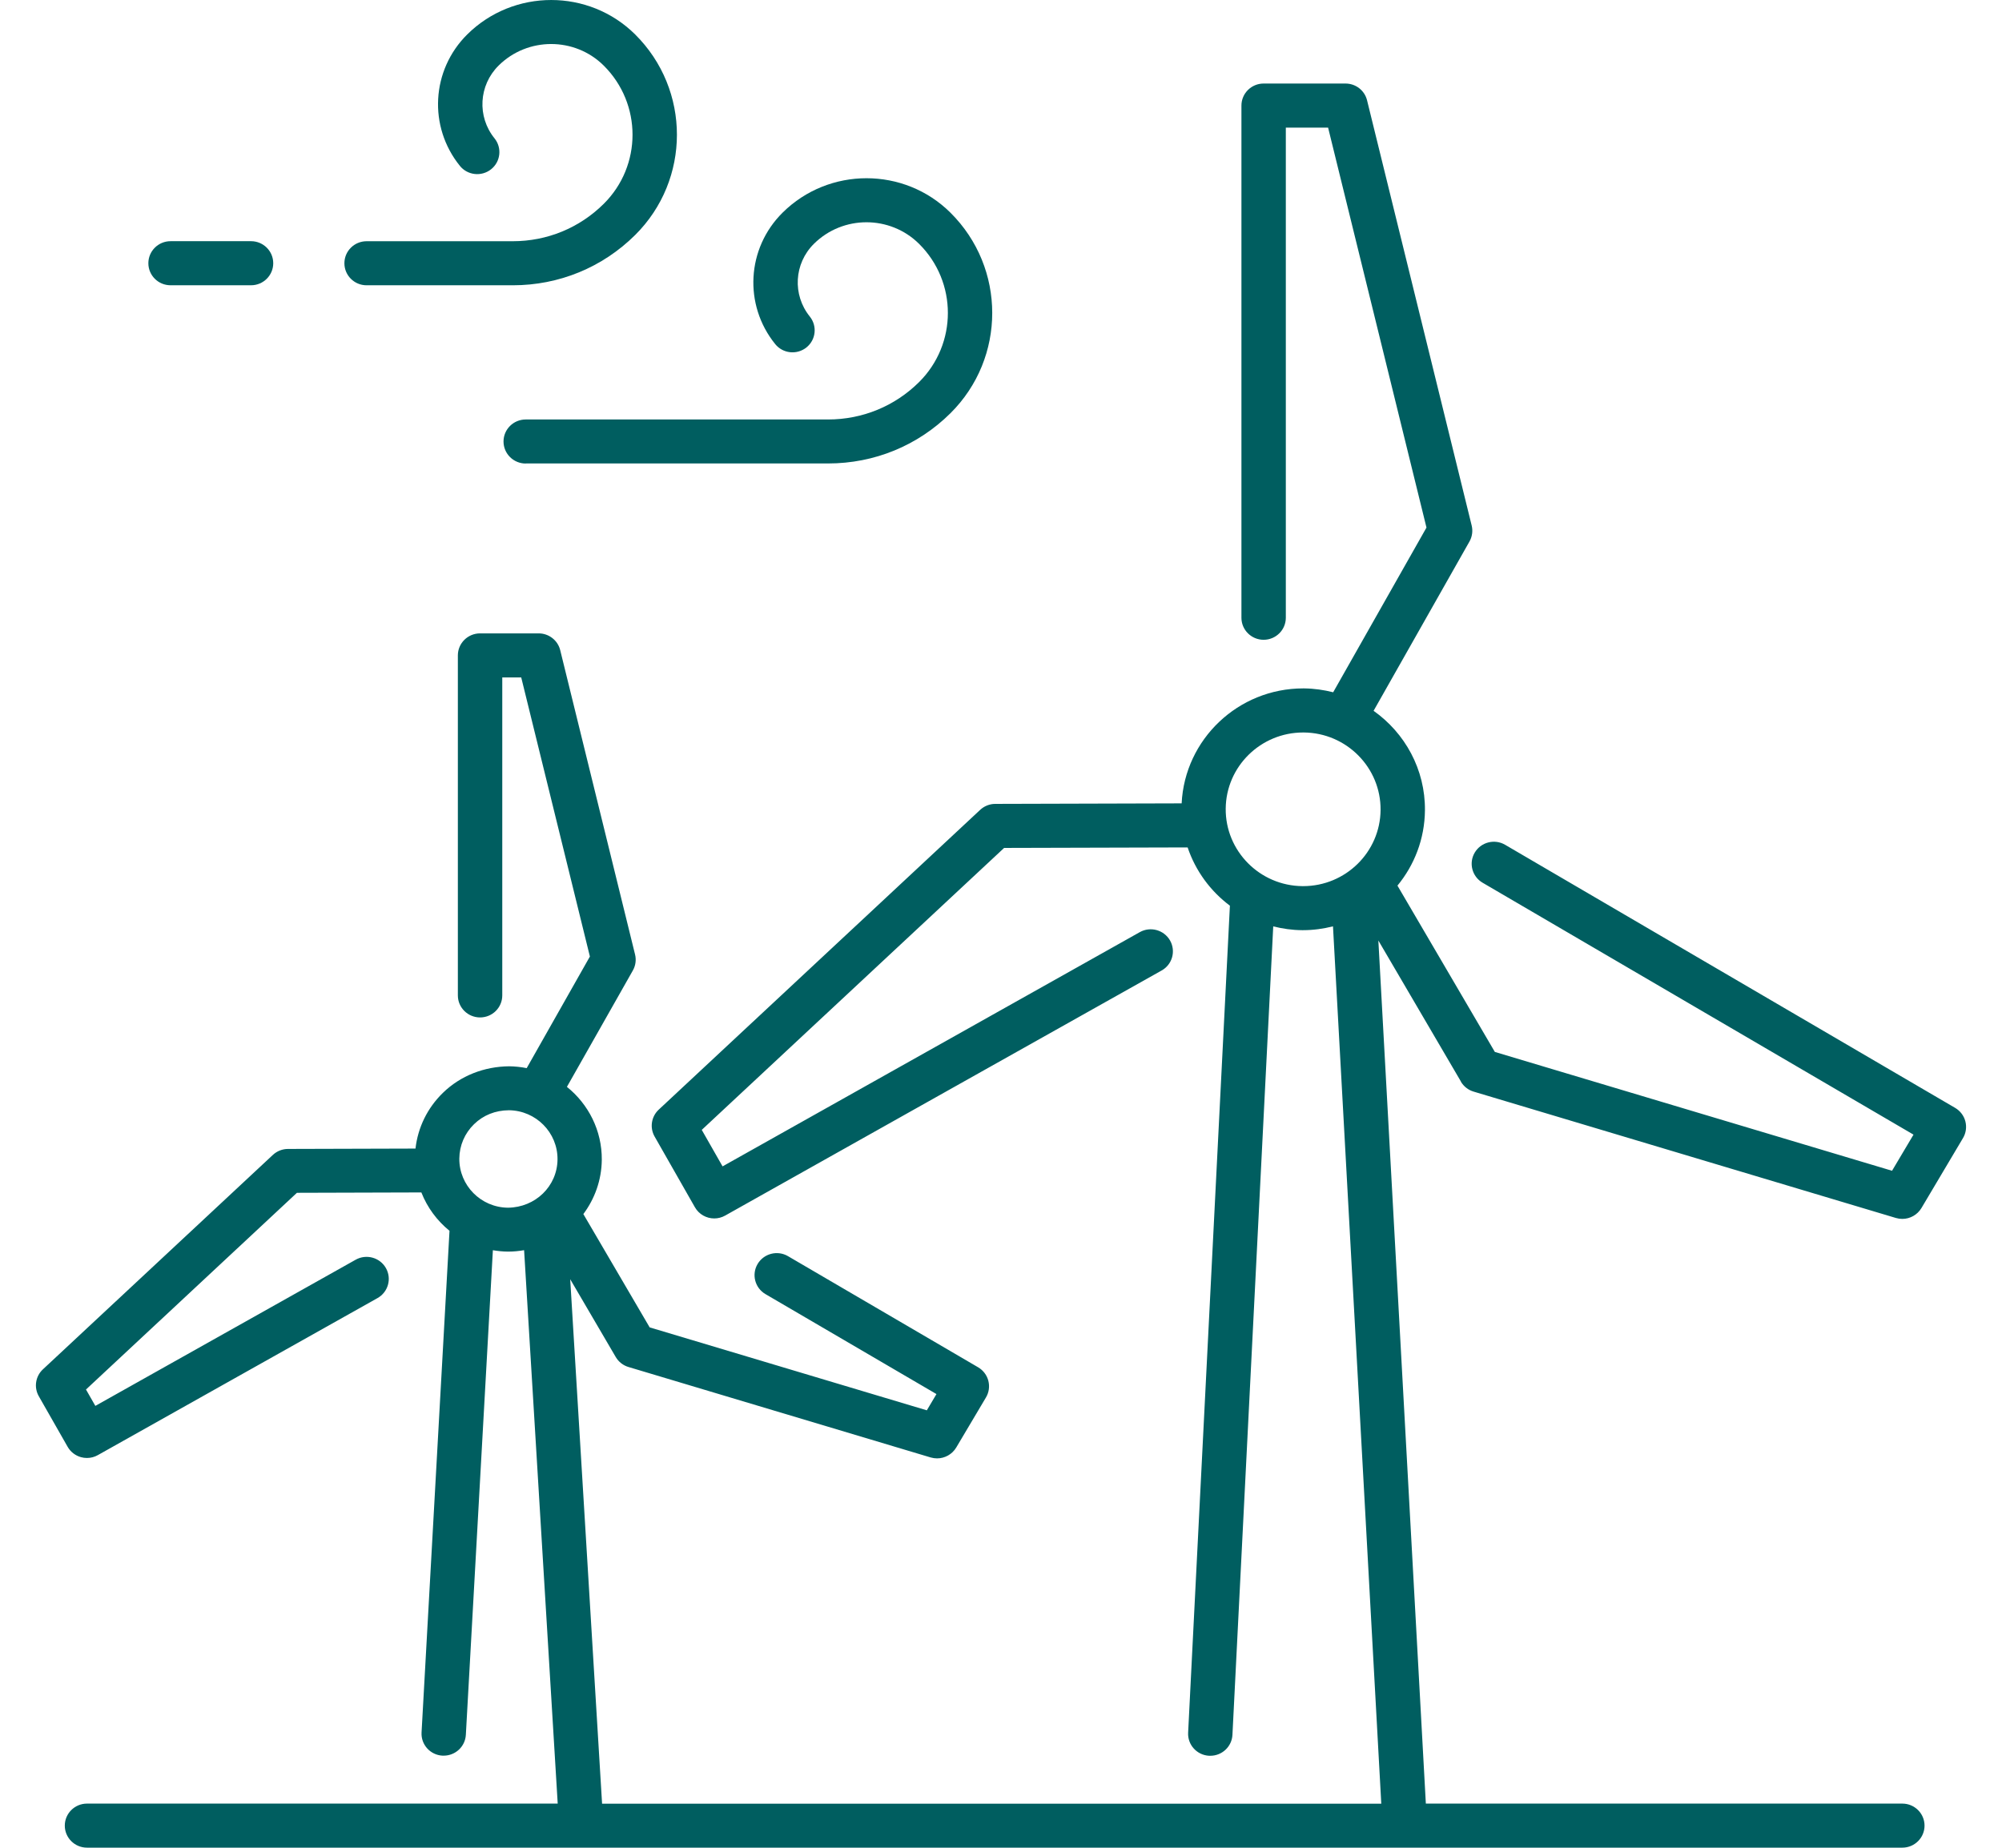 <svg width="104" height="96" viewBox="0 0 104 96" fill="none" xmlns="http://www.w3.org/2000/svg">
<g clip-path="url(#clip0_297_216)">
<path d="M75.889 56.196C76.036 56.446 76.273 56.633 76.553 56.715L98.489 63.28C98.599 63.312 98.71 63.328 98.821 63.328C99.22 63.328 99.602 63.12 99.815 62.765L101.974 59.128C102.13 58.867 102.173 58.555 102.097 58.26C102.021 57.967 101.829 57.714 101.566 57.56L78.188 43.891C77.64 43.57 76.933 43.752 76.61 44.296C76.287 44.84 76.47 45.542 77.018 45.862L99.403 58.95L98.288 60.827L77.654 54.653L72.595 46.012C73.475 44.944 74.009 43.585 74.023 42.101C74.042 39.971 72.982 38.08 71.355 36.93L76.335 28.136C76.478 27.884 76.52 27.585 76.451 27.304L71.016 5.212C70.89 4.699 70.429 4.34 69.896 4.34H65.643C65.006 4.34 64.49 4.853 64.49 5.485V32.096C64.49 32.727 65.006 33.24 65.643 33.24C66.279 33.24 66.796 32.727 66.796 32.096V6.63H68.992L74.103 27.41L69.256 35.967C68.774 35.845 68.271 35.772 67.75 35.766H67.695C64.317 35.766 61.547 38.413 61.384 41.739L51.702 41.766C51.41 41.766 51.13 41.878 50.917 42.077L34.22 57.651C33.833 58.011 33.744 58.59 34.005 59.048L36.099 62.722C36.31 63.094 36.701 63.304 37.104 63.304C37.296 63.304 37.491 63.256 37.669 63.156L60.345 50.422C60.9 50.112 61.094 49.413 60.781 48.862C60.466 48.312 59.762 48.119 59.209 48.43L37.536 60.599L36.455 58.703L52.162 44.054L61.695 44.028C62.105 45.245 62.878 46.297 63.891 47.055L61.721 90.021C61.688 90.653 62.179 91.19 62.814 91.221C62.833 91.221 62.852 91.221 62.873 91.221C63.483 91.221 63.992 90.745 64.023 90.134L66.142 48.13C66.621 48.25 67.121 48.324 67.636 48.327H67.692C68.229 48.327 68.748 48.253 69.246 48.128L71.755 93.712H31.277L29.621 66.462L31.986 70.503C32.133 70.754 32.37 70.941 32.65 71.023L48.347 75.722C48.458 75.754 48.569 75.77 48.679 75.77C49.079 75.77 49.461 75.562 49.674 75.207L51.219 72.604C51.375 72.343 51.418 72.031 51.342 71.737C51.266 71.444 51.074 71.191 50.811 71.037L40.935 65.264C40.387 64.943 39.68 65.125 39.357 65.669C39.033 66.213 39.217 66.915 39.765 67.236L48.647 72.429L48.147 73.273L33.749 68.964L30.304 63.077C30.893 62.288 31.251 61.315 31.262 60.258C31.274 58.73 30.563 57.361 29.45 56.468L32.875 50.422C33.018 50.17 33.06 49.871 32.99 49.59L29.102 33.779C28.976 33.268 28.512 32.907 27.982 32.907H24.939C24.302 32.907 23.785 33.42 23.785 34.052V51.716C23.785 52.348 24.302 52.861 24.939 52.861C25.575 52.861 26.092 52.35 26.092 51.716V35.197H27.077L30.644 49.696L27.361 55.495C27.067 55.437 26.763 55.403 26.451 55.399C25.163 55.411 23.93 55.88 23.006 56.781C22.201 57.565 21.709 58.578 21.584 59.674L14.96 59.693C14.668 59.693 14.388 59.805 14.174 60.004L2.23 71.143C1.842 71.504 1.754 72.082 2.015 72.54L3.514 75.169C3.665 75.434 3.916 75.627 4.209 75.708C4.311 75.736 4.413 75.749 4.517 75.749C4.714 75.749 4.91 75.7 5.084 75.6L19.611 67.442C20.165 67.131 20.36 66.432 20.047 65.882C19.734 65.332 19.03 65.137 18.476 65.449L4.953 73.043L4.467 72.192L15.425 61.972L21.889 61.953C22.196 62.737 22.705 63.422 23.351 63.946L21.899 90.011C21.864 90.642 22.35 91.181 22.986 91.215C23.007 91.215 23.03 91.215 23.05 91.215C23.657 91.215 24.166 90.743 24.2 90.134L25.604 64.955C25.853 64.996 26.109 65.025 26.37 65.027H26.412C26.69 65.027 26.96 64.998 27.226 64.953L28.972 93.706H4.519C3.883 93.706 3.366 94.219 3.366 94.85C3.366 95.482 3.883 95.995 4.519 95.995H98.822C99.459 95.995 99.976 95.482 99.976 94.85C99.976 94.219 99.459 93.706 98.822 93.706H74.07L71.603 48.864L75.891 56.189L75.889 56.196ZM26.389 62.746C24.983 62.734 23.849 61.589 23.861 60.192C23.868 59.516 24.138 58.883 24.624 58.409C25.11 57.936 25.73 57.69 26.434 57.683C27.84 57.695 28.974 58.842 28.962 60.237C28.95 61.632 27.809 62.732 26.389 62.746ZM67.66 46.039C65.442 46.02 63.654 44.213 63.673 42.013C63.692 39.823 65.492 38.056 67.695 38.056H67.731C69.95 38.075 71.737 39.882 71.718 42.082C71.699 44.272 69.9 46.039 67.697 46.039H67.66Z" fill="#005E60"/>
<path d="M27.312 24.079H43.019C45.42 24.079 47.678 23.153 49.374 21.469C52.269 18.596 52.267 13.921 49.374 11.05C46.971 8.663 43.057 8.663 40.652 11.05C38.786 12.902 38.622 15.837 40.27 17.877C40.667 18.37 41.393 18.449 41.89 18.054C42.386 17.659 42.465 16.939 42.068 16.446C41.157 15.317 41.248 13.693 42.28 12.669C43.786 11.174 46.236 11.174 47.744 12.669C49.739 14.649 49.739 17.87 47.744 19.852C46.482 21.104 44.803 21.794 43.017 21.794H27.311C26.674 21.794 26.157 22.305 26.157 22.938C26.157 23.571 26.674 24.083 27.311 24.083L27.312 24.079Z" fill="#005E60"/>
<path d="M8.86 14.821H13.041C13.678 14.821 14.194 14.308 14.194 13.676C14.194 13.044 13.678 12.531 13.041 12.531H8.86C8.224 12.531 7.707 13.043 7.707 13.676C7.707 14.309 8.222 14.821 8.86 14.821Z" fill="#005E60"/>
<path d="M26.64 12.533H19.044C18.408 12.533 17.891 13.044 17.891 13.678C17.891 14.311 18.408 14.822 19.044 14.822H26.64C29.041 14.822 31.299 13.894 32.996 12.209C35.888 9.336 35.888 4.663 32.996 1.79C30.591 -0.596 26.678 -0.596 24.271 1.79C22.405 3.642 22.241 6.578 23.891 8.619C24.288 9.111 25.015 9.19 25.511 8.795C26.007 8.401 26.087 7.68 25.689 7.187C24.776 6.058 24.868 4.433 25.9 3.408C27.406 1.914 29.858 1.914 31.363 3.408C33.357 5.389 33.357 8.612 31.363 10.59C30.101 11.843 28.422 12.533 26.636 12.533H26.64Z" fill="#005E60"/>
</g>
<defs>
<clipPath id="clip0_297_216">
<rect width="100.267" height="96" fill="white" transform="translate(1.867)"/>
</clipPath>
</defs>
</svg>
